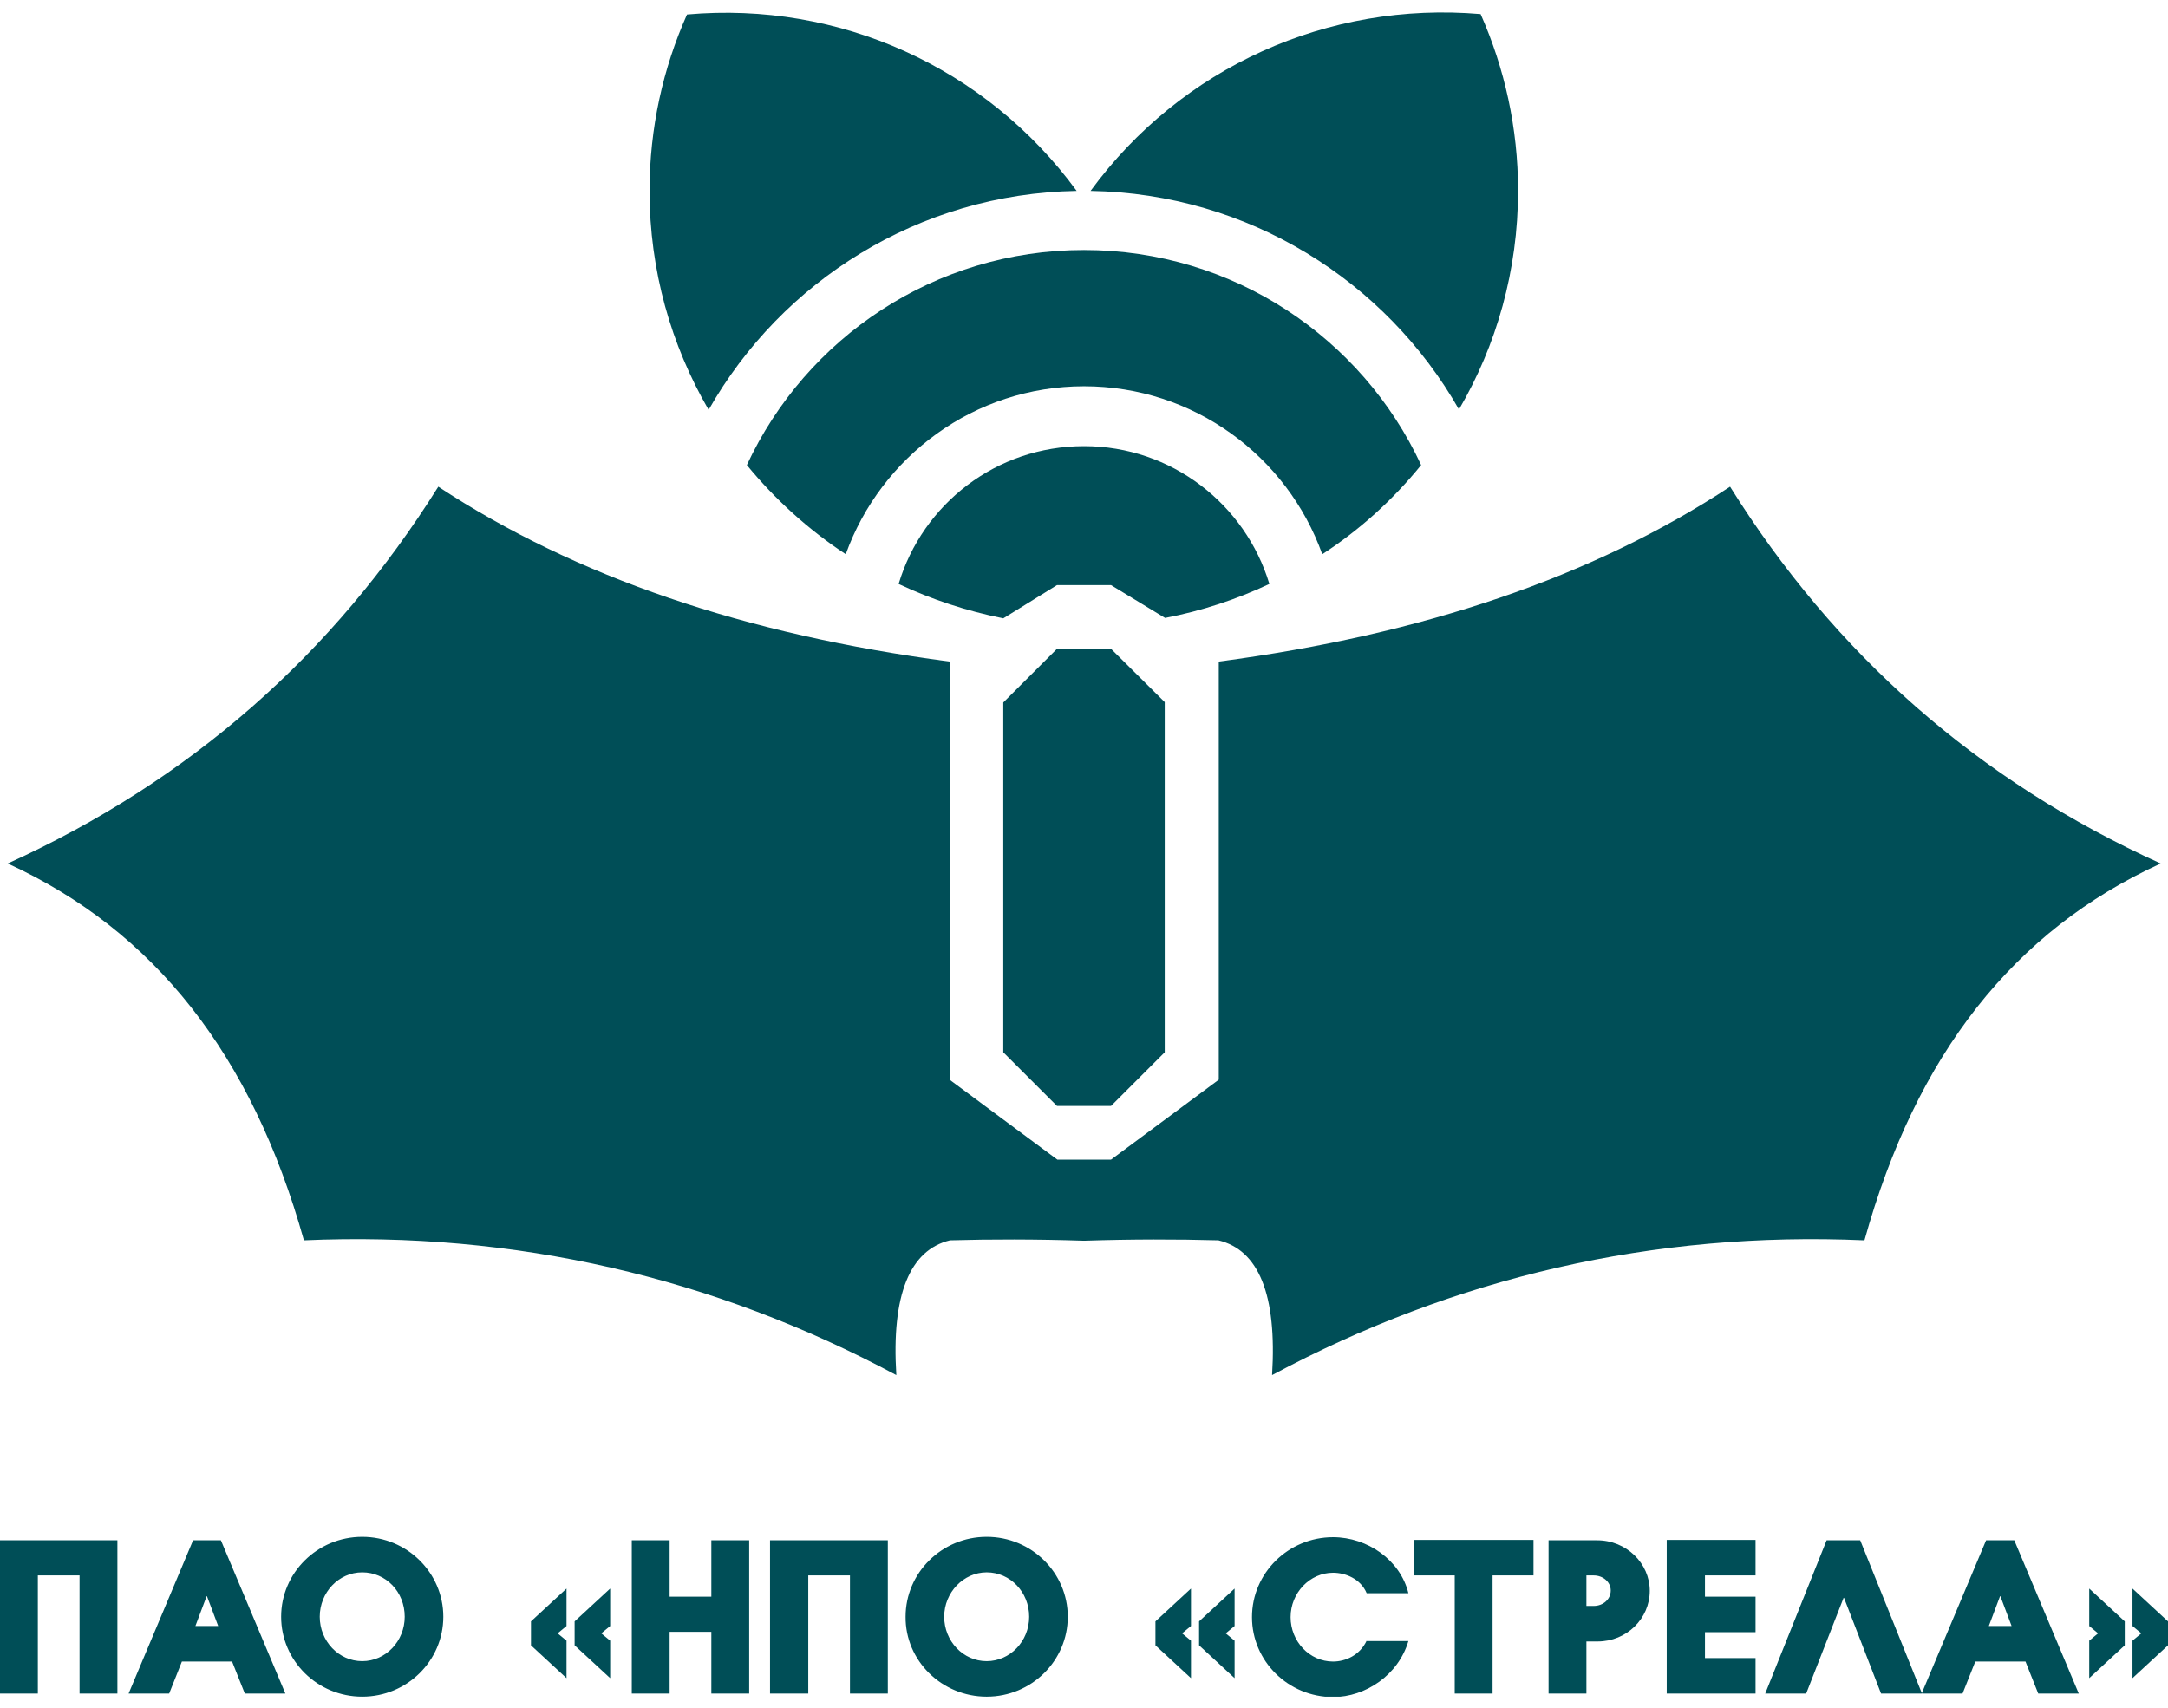 <svg width="99" height="78" viewBox="0 0 99 78" fill="none" xmlns="http://www.w3.org/2000/svg">
<g clip-path="url(#clip0_8008_1195)">
<path fill-rule="evenodd" clip-rule="evenodd" d="M49.8 8.72C53.926 3.077 60.645 0.044 67.611 0.644C68.704 3.113 69.321 5.846 69.321 8.703C69.321 12.353 68.334 15.774 66.623 18.702C63.29 12.847 57.03 8.844 49.8 8.72ZM41.035 26.672C42.129 23.022 45.497 20.377 49.5 20.377C53.503 20.377 56.871 23.04 57.965 26.672C56.466 27.378 54.861 27.907 53.203 28.224L50.734 26.725H48.266L45.814 28.242C44.139 27.907 42.534 27.378 41.035 26.672ZM60.38 25.314C62.091 24.204 63.608 22.828 64.895 21.241C62.197 15.439 56.325 11.419 49.5 11.419C42.675 11.419 36.803 15.439 34.105 21.241C35.392 22.81 36.909 24.186 38.62 25.314C40.224 20.853 44.492 17.643 49.5 17.643C54.508 17.643 58.776 20.835 60.38 25.314ZM49.165 8.72C41.952 8.844 35.692 12.847 32.359 18.719C30.649 15.774 29.661 12.353 29.661 8.72C29.661 5.846 30.278 3.113 31.372 0.662C38.32 0.044 45.038 3.077 49.165 8.72ZM49.5 56.669C51.687 56.598 53.732 56.598 55.637 56.651C57.471 57.092 58.317 59.12 58.088 62.806C66.411 58.344 75.511 56.228 85.139 56.651C87.502 48.151 91.964 42.508 98.665 39.44C90.306 35.648 83.781 29.882 79.002 22.229C72.725 26.355 64.983 28.983 55.654 30.217V49.315L50.734 52.965C49.923 52.965 49.094 52.965 48.283 52.965L43.363 49.315V30.217C34.017 28.983 26.293 26.355 20.015 22.229C15.219 29.882 8.711 35.631 0.353 39.44C7.036 42.508 11.498 48.151 13.878 56.651C23.507 56.228 32.606 58.344 40.93 62.806C40.7 59.138 41.547 57.092 43.381 56.651C45.268 56.598 47.313 56.598 49.5 56.669ZM53.186 32.069V48.063L50.734 50.514H48.266L45.814 48.063V32.086L48.266 29.635H50.734L53.186 32.069Z" fill="#004E57"/>
<path fill-rule="evenodd" clip-rule="evenodd" d="M0 77.353H1.728V71.957H3.633V77.353H5.361V70.352H0V77.353ZM7.724 77.353L8.306 75.89H10.598L11.18 77.353H13.032L10.087 70.352H8.817L5.872 77.353H7.724ZM8.923 74.267L9.434 72.909H9.452L9.963 74.267H8.923ZM16.541 77.494C14.495 77.494 12.838 75.854 12.838 73.844C12.838 71.834 14.495 70.194 16.541 70.194C18.587 70.194 20.244 71.834 20.244 73.844C20.244 75.854 18.587 77.494 16.541 77.494ZM16.541 75.872C17.617 75.872 18.481 74.955 18.481 73.844C18.481 72.698 17.617 71.816 16.541 71.816C15.465 71.816 14.601 72.733 14.601 73.844C14.601 74.955 15.465 75.872 16.541 75.872ZM27.863 76.648V74.937L27.457 74.602L27.863 74.267V72.557L26.24 74.056V75.149L27.863 76.648ZM25.87 76.648V74.937L25.464 74.602L25.87 74.267V72.557L24.247 74.056V75.149L25.87 76.648ZM28.85 77.353H30.578V74.532H32.483V77.353H34.211V70.352H32.483V72.927H30.578V70.352H28.85V77.353ZM35.181 77.353H36.909V71.957H38.813V77.353H40.542V70.352H35.163V77.353H35.181ZM45.056 77.494C47.102 77.494 48.759 75.854 48.759 73.844C48.759 71.834 47.102 70.194 45.056 70.194C43.011 70.194 41.353 71.834 41.353 73.844C41.335 75.854 43.011 77.494 45.056 77.494ZM45.056 75.872C43.98 75.872 43.116 74.955 43.116 73.844C43.116 72.733 43.998 71.816 45.056 71.816C46.132 71.816 46.996 72.716 46.996 73.844C46.996 74.973 46.114 75.872 45.056 75.872ZM56.377 76.648V74.937L55.972 74.602L56.377 74.267V72.557L54.755 74.056V75.149L56.377 76.648ZM54.385 76.648V74.937L53.979 74.602L54.385 74.267V72.557L52.762 74.056V75.149L54.385 76.648ZM62.408 74.937C62.091 75.608 61.438 75.89 60.874 75.89C59.798 75.89 58.934 74.973 58.934 73.862C58.934 72.751 59.816 71.834 60.874 71.834C61.421 71.834 62.126 72.098 62.408 72.768H64.313C63.943 71.252 62.444 70.211 60.874 70.211C58.829 70.211 57.171 71.851 57.171 73.862C57.171 75.872 58.829 77.512 60.874 77.512C62.355 77.512 63.855 76.507 64.313 74.955H62.408V74.937ZM66.429 77.353H68.157V71.957H70.026V70.335H64.56V71.957H66.429V77.353ZM70.714 77.353H72.442V74.973H72.954C74.276 74.973 75.335 73.932 75.335 72.663C75.335 71.393 74.259 70.352 72.936 70.352H70.714V77.353ZM72.442 71.957H72.778C73.201 71.957 73.553 72.257 73.553 72.645C73.553 73.05 73.201 73.35 72.778 73.35H72.442V71.957ZM76.11 77.353H80.166V75.731H77.856V74.549H80.166V72.927H77.856V71.957H80.166V70.335H76.11V77.353ZM80.607 77.353H82.477L84.187 72.98H84.205L85.898 77.353H87.767L84.945 70.352H83.411L80.607 77.353ZM89.618 77.353L90.2 75.89H92.493L93.075 77.353H94.926L91.981 70.352H90.694L87.749 77.353H89.618ZM90.818 74.267L91.329 72.909H91.347L91.858 74.267H90.818ZM97.378 76.648L99 75.149V74.056L97.378 72.557V74.267L97.783 74.602L97.378 74.937V76.648ZM95.403 76.648L97.025 75.149V74.056L95.403 72.557V74.267L95.808 74.602L95.403 74.937V76.648Z" fill="#004E57"/>
</g>
<defs>
<clipPath id="clip0_8008_1195">
<rect width="99" height="76.922" fill="white" transform="translate(0 0.572)"/>
</clipPath>
</defs>
</svg>
